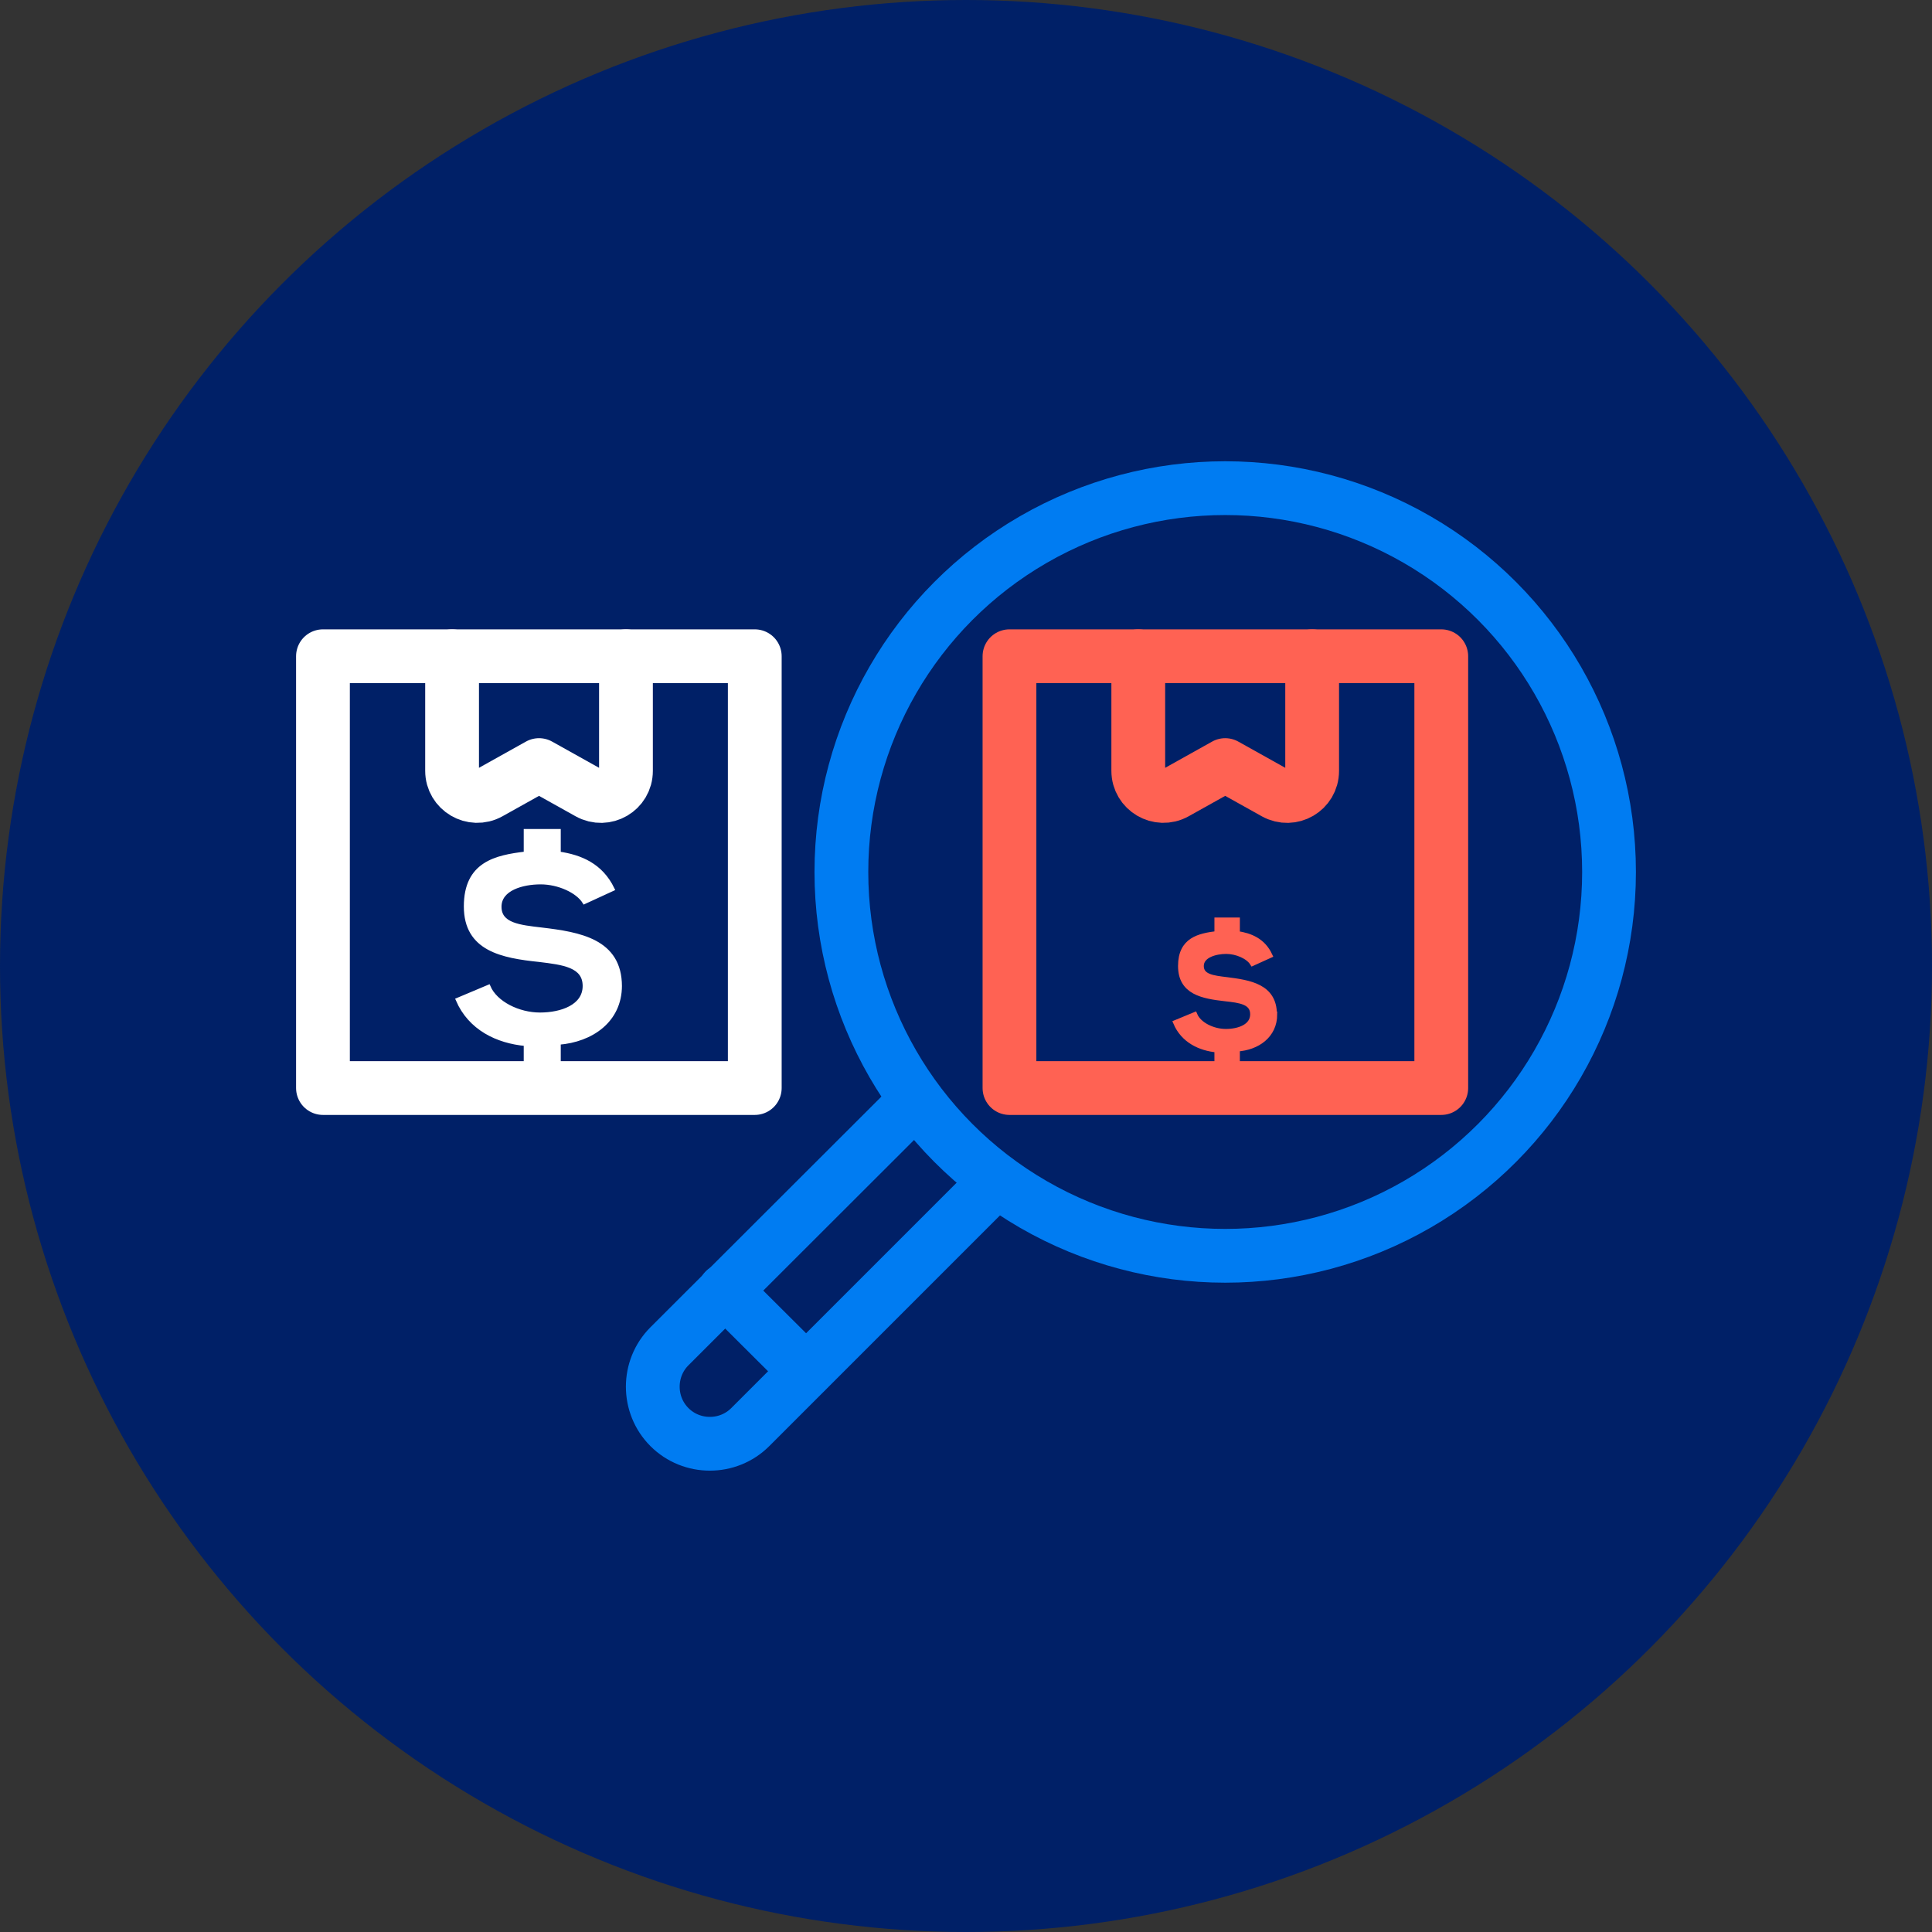 <?xml version="1.0" encoding="UTF-8"?>
<svg id="Layer_1" xmlns="http://www.w3.org/2000/svg" version="1.1" viewBox="0 0 600 600">
  <rect x="0" y="0" width="600" height="600" fill="#333333" stroke="none"/>
  <!-- Generator: Adobe Illustrator 29.4.0, SVG Export Plug-In . SVG Version: 2.1.0 Build 152)  -->
  <defs>
    <style>
      .st0 {
        fill: #fff;
        stroke-width: 1.3px;
      }

      .st0, .st1 {
        stroke: #fff;
      }

      .st0, .st2 {
        stroke-miterlimit: 10;
      }

      .st3 {
        stroke: #007cf2;
      }

      .st3, .st1, .st4 {
        fill: none;
        stroke-linecap: round;
        stroke-linejoin: round;
        stroke-width: 16.7px;
      }

      .st4, .st2 {
        stroke: #ff6253;
      }

      .st5 {
        fill: #002067;
      }

      .st2 {
        fill: #ff6253;
        stroke-width: 1.7px;
      }
    </style>
  </defs>
  <circle class="st5" cx="300" cy="300" r="300"/>
  <g>
    <g>
      <rect class="st4" x="313.5" y="203.8" width="134.1" height="134.1"/>
      <path class="st4" d="M407.5,203.8v35.6c0,6-6.4,9.7-11.6,6.8l-15.4-8.6-15.4,8.6c-5.2,2.9-11.6-.9-11.6-6.8v-35.6"/>
    </g>
    <g>
      <rect class="st1" x="100.3" y="203.8" width="134.1" height="134.1"/>
      <path class="st1" d="M194.4,203.8v35.6c0,6-6.4,9.7-11.6,6.8l-15.4-8.6-15.4,8.6c-5.2,2.9-11.6-.9-11.6-6.8v-35.6"/>
    </g>
    <g>
      <path class="st3" d="M308.2,368l-75.2,75.2c-6.9,6.9-18.2,6.9-25.1,0h0c-6.9-6.9-6.9-18.2,0-25.1l75.3-75.2"/>
      <line class="st3" x1="225.1" y1="400.7" x2="250.3" y2="425.8"/>
      <circle class="st3" cx="380.5" cy="270.8" r="119.2"/>
    </g>
    <path class="st0" d="M192.5,306.1c0,10.9-8.9,16.9-19,17.7v8h-10.2v-7.6c-8.9-.8-17.3-4.9-21.1-13.7l9.5-4c2.2,5.1,9.3,8.6,16,8.6s13.9-2.5,13.9-8.9-6.7-7.2-14.1-8.1c-11.5-1.2-22.8-3.3-22.8-16.6s9.3-15.3,18.6-16.4v-7h10.2v7c6.8,1,13.1,3.6,16.7,11l-8.7,4c-2.1-3.4-8-6.1-13.6-6.1s-12.8,1.9-12.8,7.6,6.3,6.3,13.1,7.1c11.8,1.4,24.3,3.5,24.3,17.6Z"/>
    <path class="st2" d="M395.8,315c0,6.6-5.4,10.3-11.6,10.7v4.9h-6.2v-4.6c-5.4-.5-10.5-3-12.8-8.4l5.8-2.4c1.3,3.1,5.7,5.2,9.7,5.2s8.4-1.5,8.4-5.4-4-4.4-8.6-4.9c-7-.8-13.8-2-13.8-10.1s5.7-9.3,11.3-10v-4.2h6.2v4.2c4.1.6,8,2.2,10.1,6.7l-5.3,2.4c-1.3-2.1-4.9-3.7-8.2-3.7s-7.8,1.2-7.8,4.6,3.8,3.8,7.9,4.3c7.2.9,14.8,2.1,14.8,10.7Z"/>
  </g>
</svg>